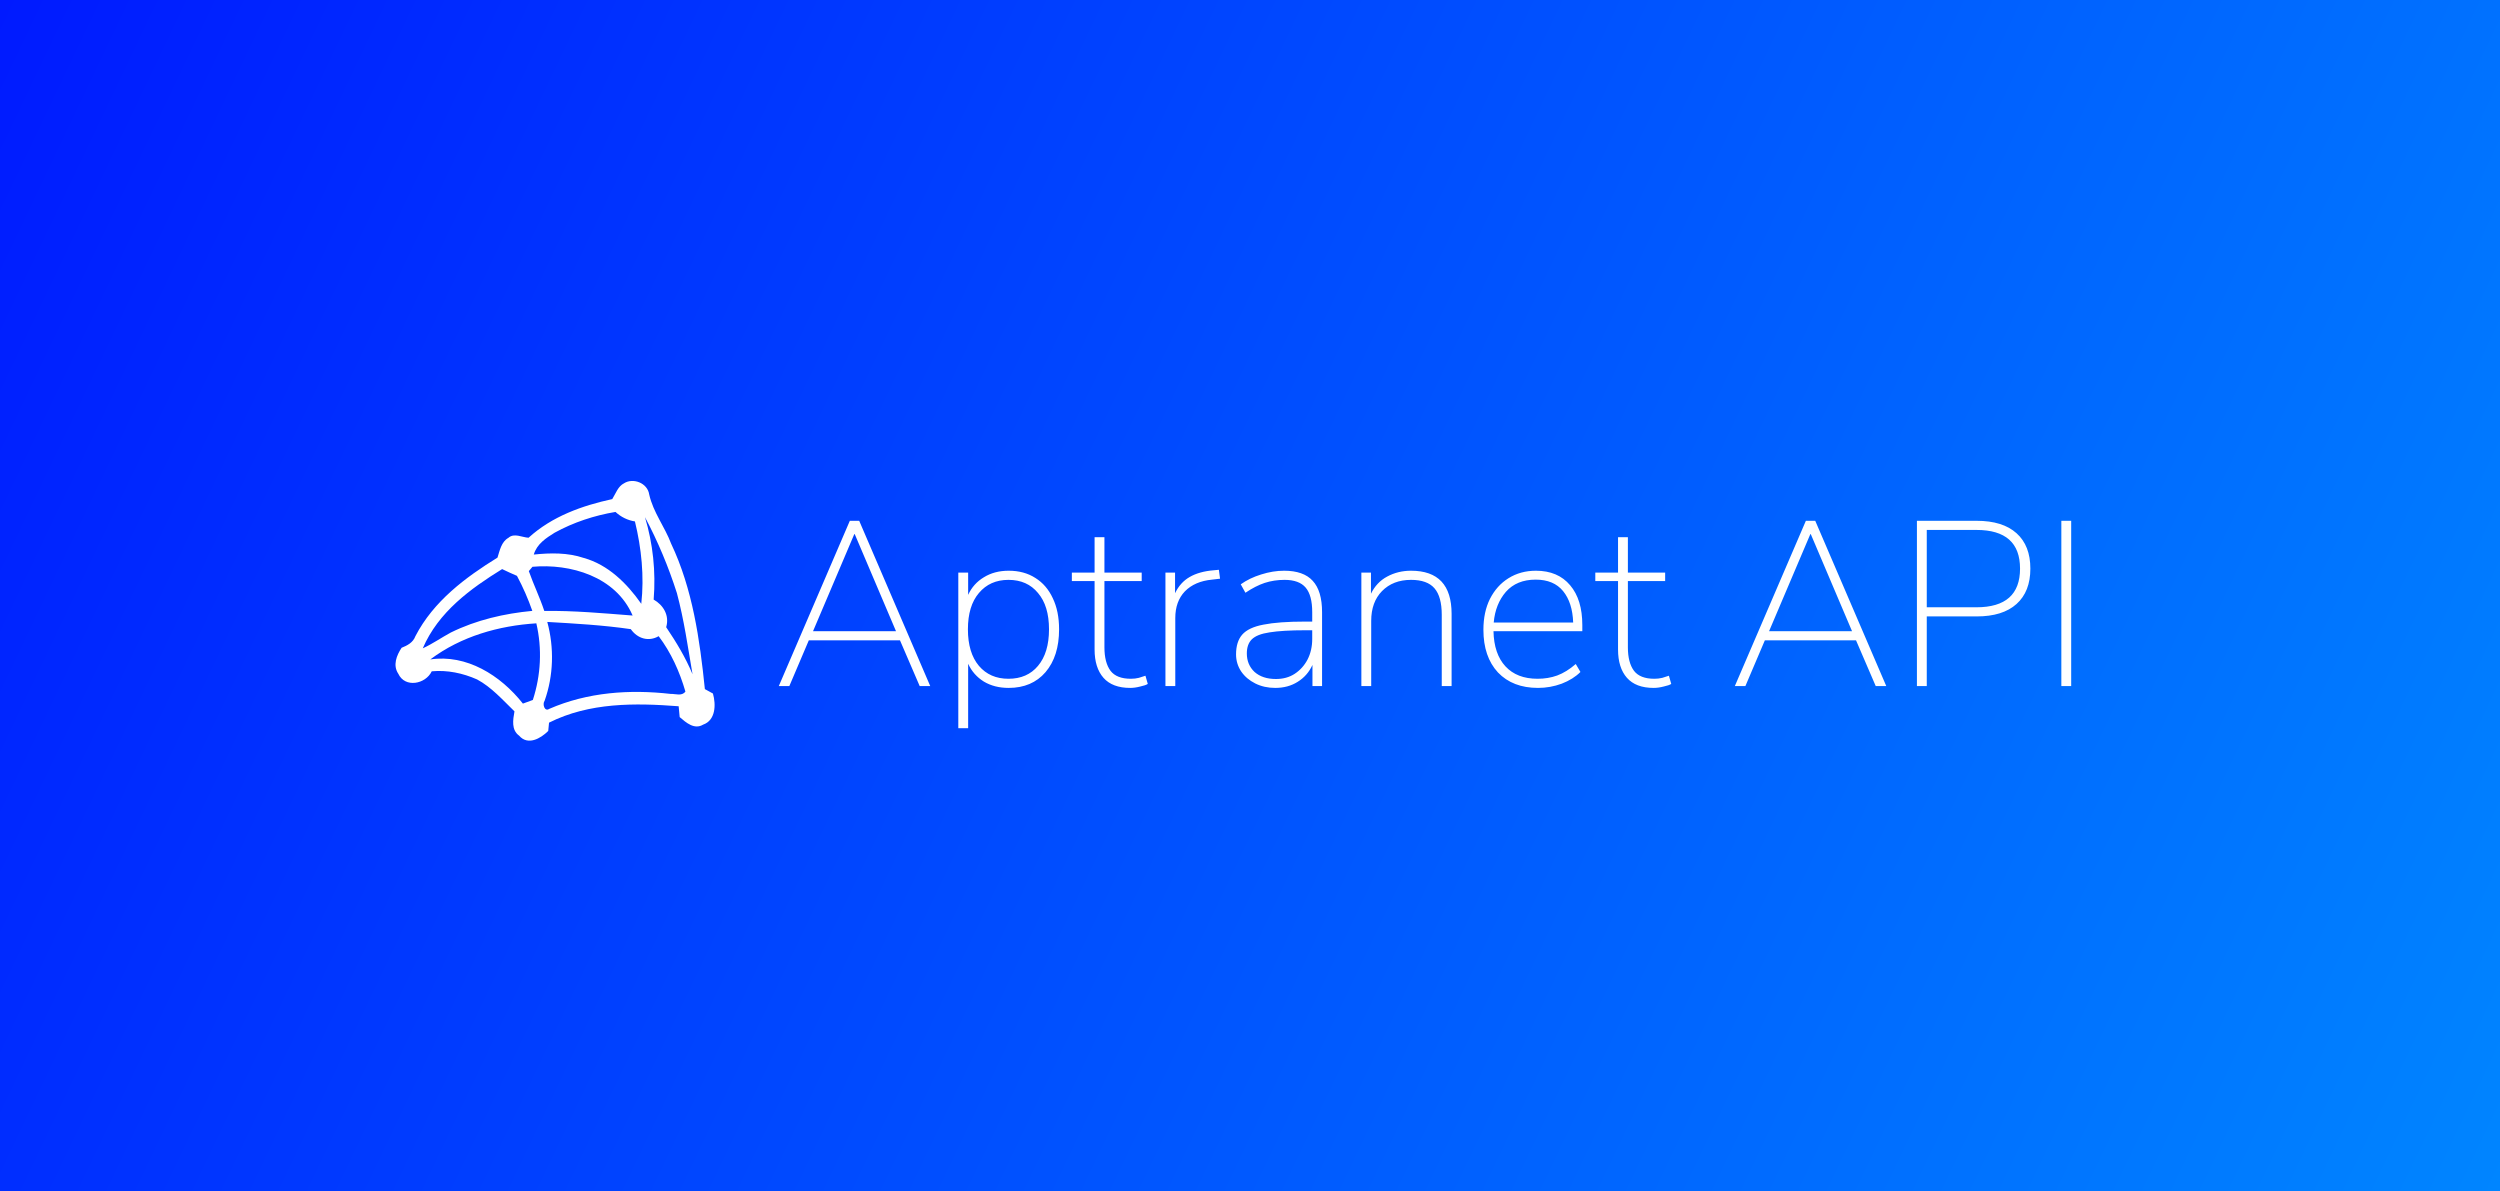 <svg width="1024" height="488" viewBox="0 0 1024 488" fill="none" xmlns="http://www.w3.org/2000/svg"><rect x="0" y="0" width="1024" height="488" fill="#333333" stroke="none"/><g clip-path="url(#clip0_1702_2)"><path d="M0 0H1024V488H0V0Z" fill="url(#paint0_linear_1702_2)"/><path d="M255.626 197.949C259.304 195.595 265.225 197.807 265.913 202.531C267.557 209.862 272.297 215.77 274.899 222.691C283.675 241.191 286.635 261.904 288.714 282.254C289.536 282.712 291.196 283.612 292.018 284.071C293.334 288.684 293.109 295.019 288.011 296.805C284.408 298.969 281.059 296.015 278.397 293.724C278.292 292.618 278.083 290.39 277.979 289.284C260.127 287.91 241.422 287.689 224.886 295.999C224.811 296.852 224.647 298.543 224.557 299.396C221.447 302.508 216.199 305.478 212.641 301.339C209.396 298.969 210.099 294.893 210.727 291.37C205.898 286.693 201.323 281.464 195.417 278.304C189.571 275.713 183.186 274.37 176.847 274.97C174.305 280.263 165.888 281.874 163.152 275.981C160.804 272.49 162.449 268.429 164.497 265.333C166.83 264.4 169.177 263.216 170.149 260.577C177.595 246.2 190.677 236.499 203.775 228.394C204.702 225.44 205.374 221.916 208.23 220.305C210.607 218.172 213.792 220.115 216.498 220.257C226.157 211.457 238.477 207.112 250.782 204.427C252.202 202.152 253.129 199.181 255.626 197.949ZM227.159 218.204C223.69 220.368 219.892 222.817 218.636 227.146C225.484 226.435 232.526 226.309 239.165 228.552C249.003 231.285 256.762 238.869 262.668 247.322C263.924 236.009 262.743 224.571 260.067 213.574C257.091 213.116 254.37 211.773 252.098 209.688C243.441 211.141 234.948 213.922 227.159 218.204ZM264.178 211.821C267.468 222.722 268.664 234.192 267.737 245.584C271.684 247.827 274.3 252.045 272.865 256.896C276.977 262.994 280.804 269.298 283.66 276.171C281.761 265.064 280.176 253.831 277.261 242.945C273.822 232.17 269.441 221.727 264.178 211.821ZM216.603 233.924C218.547 239.438 221.103 244.683 222.942 250.244C235.038 250.071 247.074 251.192 259.125 252.124C252.202 236.041 233.513 230.78 218.098 232.154C217.724 232.597 216.977 233.481 216.603 233.924ZM173.169 265.554C177.161 263.721 180.779 261.177 184.637 259.092C195.118 253.926 206.57 251.303 218.038 250.213C216.304 245.268 214.211 240.465 211.744 235.867C209.695 234.998 207.677 234.066 205.673 233.102C192.755 241.097 179.553 250.639 173.169 265.554ZM176.249 270.104C191.051 267.892 204.971 276.534 214.181 288.194C215.541 287.704 216.887 287.199 218.248 286.709C221.552 276.597 222.105 265.728 219.683 255.316C204.343 256.28 188.898 260.609 176.249 270.104ZM224.168 254.747C227.039 265.333 226.74 276.708 223.077 287.025C222.06 288.4 223.062 291.654 224.961 290.359C240.66 283.502 257.973 282.317 274.719 284.229C276.738 284.15 279.264 285.271 280.745 283.265C278.382 275.112 274.854 267.276 269.785 260.577C265.659 262.963 261.098 261.572 258.377 257.702C247.029 256.043 235.606 255.411 224.168 254.747Z" fill="white"/><path d="M319.002 281L348.09 213.32H351.93L381.018 281H376.698L368.634 262.28H331.29L323.322 281H319.002ZM349.914 218.792L333.018 258.536H367.002L350.106 218.792H349.914ZM392.521 298.28V234.536H396.553V243.656C397.961 240.584 400.105 238.184 402.985 236.456C405.865 234.664 409.257 233.768 413.161 233.768C417.385 233.768 421.033 234.76 424.105 236.744C427.177 238.664 429.545 241.416 431.209 245C432.937 248.584 433.801 252.84 433.801 257.768C433.801 265.128 431.945 270.984 428.233 275.336C424.521 279.624 419.497 281.768 413.161 281.768C409.257 281.768 405.865 280.904 402.985 279.176C400.105 277.384 397.961 274.952 396.553 271.88V298.28H392.521ZM413.065 278.024C418.185 278.024 422.217 276.264 425.161 272.744C428.169 269.16 429.673 264.168 429.673 257.768C429.673 251.368 428.169 246.408 425.161 242.888C422.217 239.304 418.185 237.512 413.065 237.512C408.009 237.512 403.977 239.304 400.969 242.888C397.961 246.408 396.457 251.368 396.457 257.768C396.457 264.168 397.961 269.16 400.969 272.744C403.977 276.264 408.009 278.024 413.065 278.024ZM462.935 281.768C458.071 281.768 454.423 280.392 451.991 277.64C449.559 274.888 448.343 271.016 448.343 266.024V237.992H439.031V234.536H448.343V220.04H452.375V234.536H467.639V237.992H452.375V265.16C452.375 269.32 453.207 272.52 454.871 274.76C456.535 276.936 459.319 278.024 463.223 278.024C464.375 278.024 465.463 277.896 466.487 277.64C467.575 277.32 468.471 277.032 469.175 276.776L470.135 280.136C469.559 280.52 468.535 280.872 467.063 281.192C465.591 281.576 464.215 281.768 462.935 281.768ZM477.365 281V234.536H481.301V242.984C482.709 240.04 484.693 237.832 487.253 236.36C489.877 234.824 493.205 233.896 497.237 233.576L499.253 233.384L499.733 237.032L496.469 237.416C491.733 237.864 488.021 239.464 485.333 242.216C482.709 244.968 481.397 248.616 481.397 253.16V281H477.365ZM522.318 281.768C519.31 281.768 516.59 281.16 514.158 279.944C511.726 278.728 509.806 277.096 508.398 275.048C506.99 272.936 506.286 270.6 506.286 268.04C506.286 264.584 507.118 261.896 508.782 259.976C510.51 257.992 513.422 256.616 517.518 255.848C521.678 255.016 527.374 254.6 534.606 254.6H537.486V250.76C537.486 246.152 536.59 242.792 534.798 240.68C533.006 238.568 530.126 237.512 526.158 237.512C523.278 237.512 520.558 237.928 517.998 238.76C515.502 239.592 512.878 240.936 510.126 242.792L508.206 239.336C510.638 237.608 513.422 236.264 516.558 235.304C519.758 234.28 522.894 233.768 525.966 233.768C531.278 233.768 535.182 235.144 537.678 237.896C540.238 240.648 541.518 244.936 541.518 250.76V281H537.582V272.36C536.238 275.304 534.222 277.608 531.534 279.272C528.91 280.936 525.838 281.768 522.318 281.768ZM522.606 278.12C525.55 278.12 528.11 277.416 530.286 276.008C532.526 274.536 534.286 272.584 535.566 270.152C536.846 267.656 537.486 264.84 537.486 261.704V258.152H534.798C528.462 258.152 523.534 258.44 520.014 259.016C516.558 259.528 514.126 260.488 512.718 261.896C511.374 263.24 510.702 265.16 510.702 267.656C510.702 270.728 511.758 273.256 513.87 275.24C516.046 277.16 518.958 278.12 522.606 278.12ZM557.615 281V234.536H561.551V243.176C563.087 240.04 565.295 237.704 568.175 236.168C571.119 234.568 574.383 233.768 577.967 233.768C589.039 233.768 594.575 239.656 594.575 251.432V281H590.543V251.816C590.543 246.888 589.551 243.272 587.567 240.968C585.583 238.664 582.383 237.512 577.967 237.512C573.039 237.512 569.071 239.048 566.063 242.12C563.119 245.128 561.647 249.192 561.647 254.312V281H557.615ZM629.973 281.768C623.061 281.768 617.589 279.656 613.557 275.432C609.589 271.144 607.605 265.32 607.605 257.96C607.605 253.096 608.501 248.872 610.293 245.288C612.149 241.64 614.677 238.824 617.877 236.84C621.141 234.792 624.885 233.768 629.109 233.768C635.125 233.768 639.797 235.752 643.125 239.72C646.453 243.624 648.117 249.064 648.117 256.04V258.536H611.733C611.861 264.744 613.493 269.544 616.629 272.936C619.765 276.328 624.149 278.024 629.781 278.024C632.661 278.024 635.349 277.576 637.845 276.68C640.405 275.72 642.933 274.152 645.429 271.976L647.349 275.24C645.365 277.224 642.805 278.824 639.669 280.04C636.533 281.192 633.301 281.768 629.973 281.768ZM629.013 237.416C623.829 237.416 619.765 239.08 616.821 242.408C613.941 245.736 612.277 249.928 611.829 254.984H644.373C644.181 249.544 642.805 245.256 640.245 242.12C637.685 238.984 633.941 237.416 629.013 237.416ZM677.341 281.768C672.477 281.768 668.829 280.392 666.397 277.64C663.965 274.888 662.749 271.016 662.749 266.024V237.992H653.437V234.536H662.749V220.04H666.781V234.536H682.045V237.992H666.781V265.16C666.781 269.32 667.613 272.52 669.277 274.76C670.941 276.936 673.725 278.024 677.629 278.024C678.781 278.024 679.869 277.896 680.893 277.64C681.981 277.32 682.877 277.032 683.581 276.776L684.541 280.136C683.965 280.52 682.941 280.872 681.469 281.192C679.997 281.576 678.621 281.768 677.341 281.768ZM710.596 281L739.684 213.32H743.524L772.612 281H768.292L760.228 262.28H722.884L714.916 281H710.596ZM741.508 218.792L724.612 258.536H758.596L741.7 218.792H741.508ZM785.171 281V213.32H809.651C816.755 213.32 822.195 215.016 825.971 218.408C829.747 221.8 831.635 226.632 831.635 232.904C831.635 239.176 829.747 244.008 825.971 247.4C822.195 250.792 816.755 252.488 809.651 252.488H789.203V281H785.171ZM789.203 248.744H809.555C821.459 248.744 827.411 243.464 827.411 232.904C827.411 222.344 821.459 217.064 809.555 217.064H789.203V248.744ZM844.327 281V213.32H848.359V281H844.327Z" fill="white"/></g><defs><linearGradient id="paint0_linear_1702_2" x1="0" y1="0" x2="1023.95" y2="488.106" gradientUnits="userSpaceOnUse"><stop stop-color="#001AFF"/><stop offset="1" stop-color="#0085FF"/></linearGradient><clipPath id="clip0_1702_2"><rect width="1024" height="488" fill="white"/></clipPath></defs></svg>